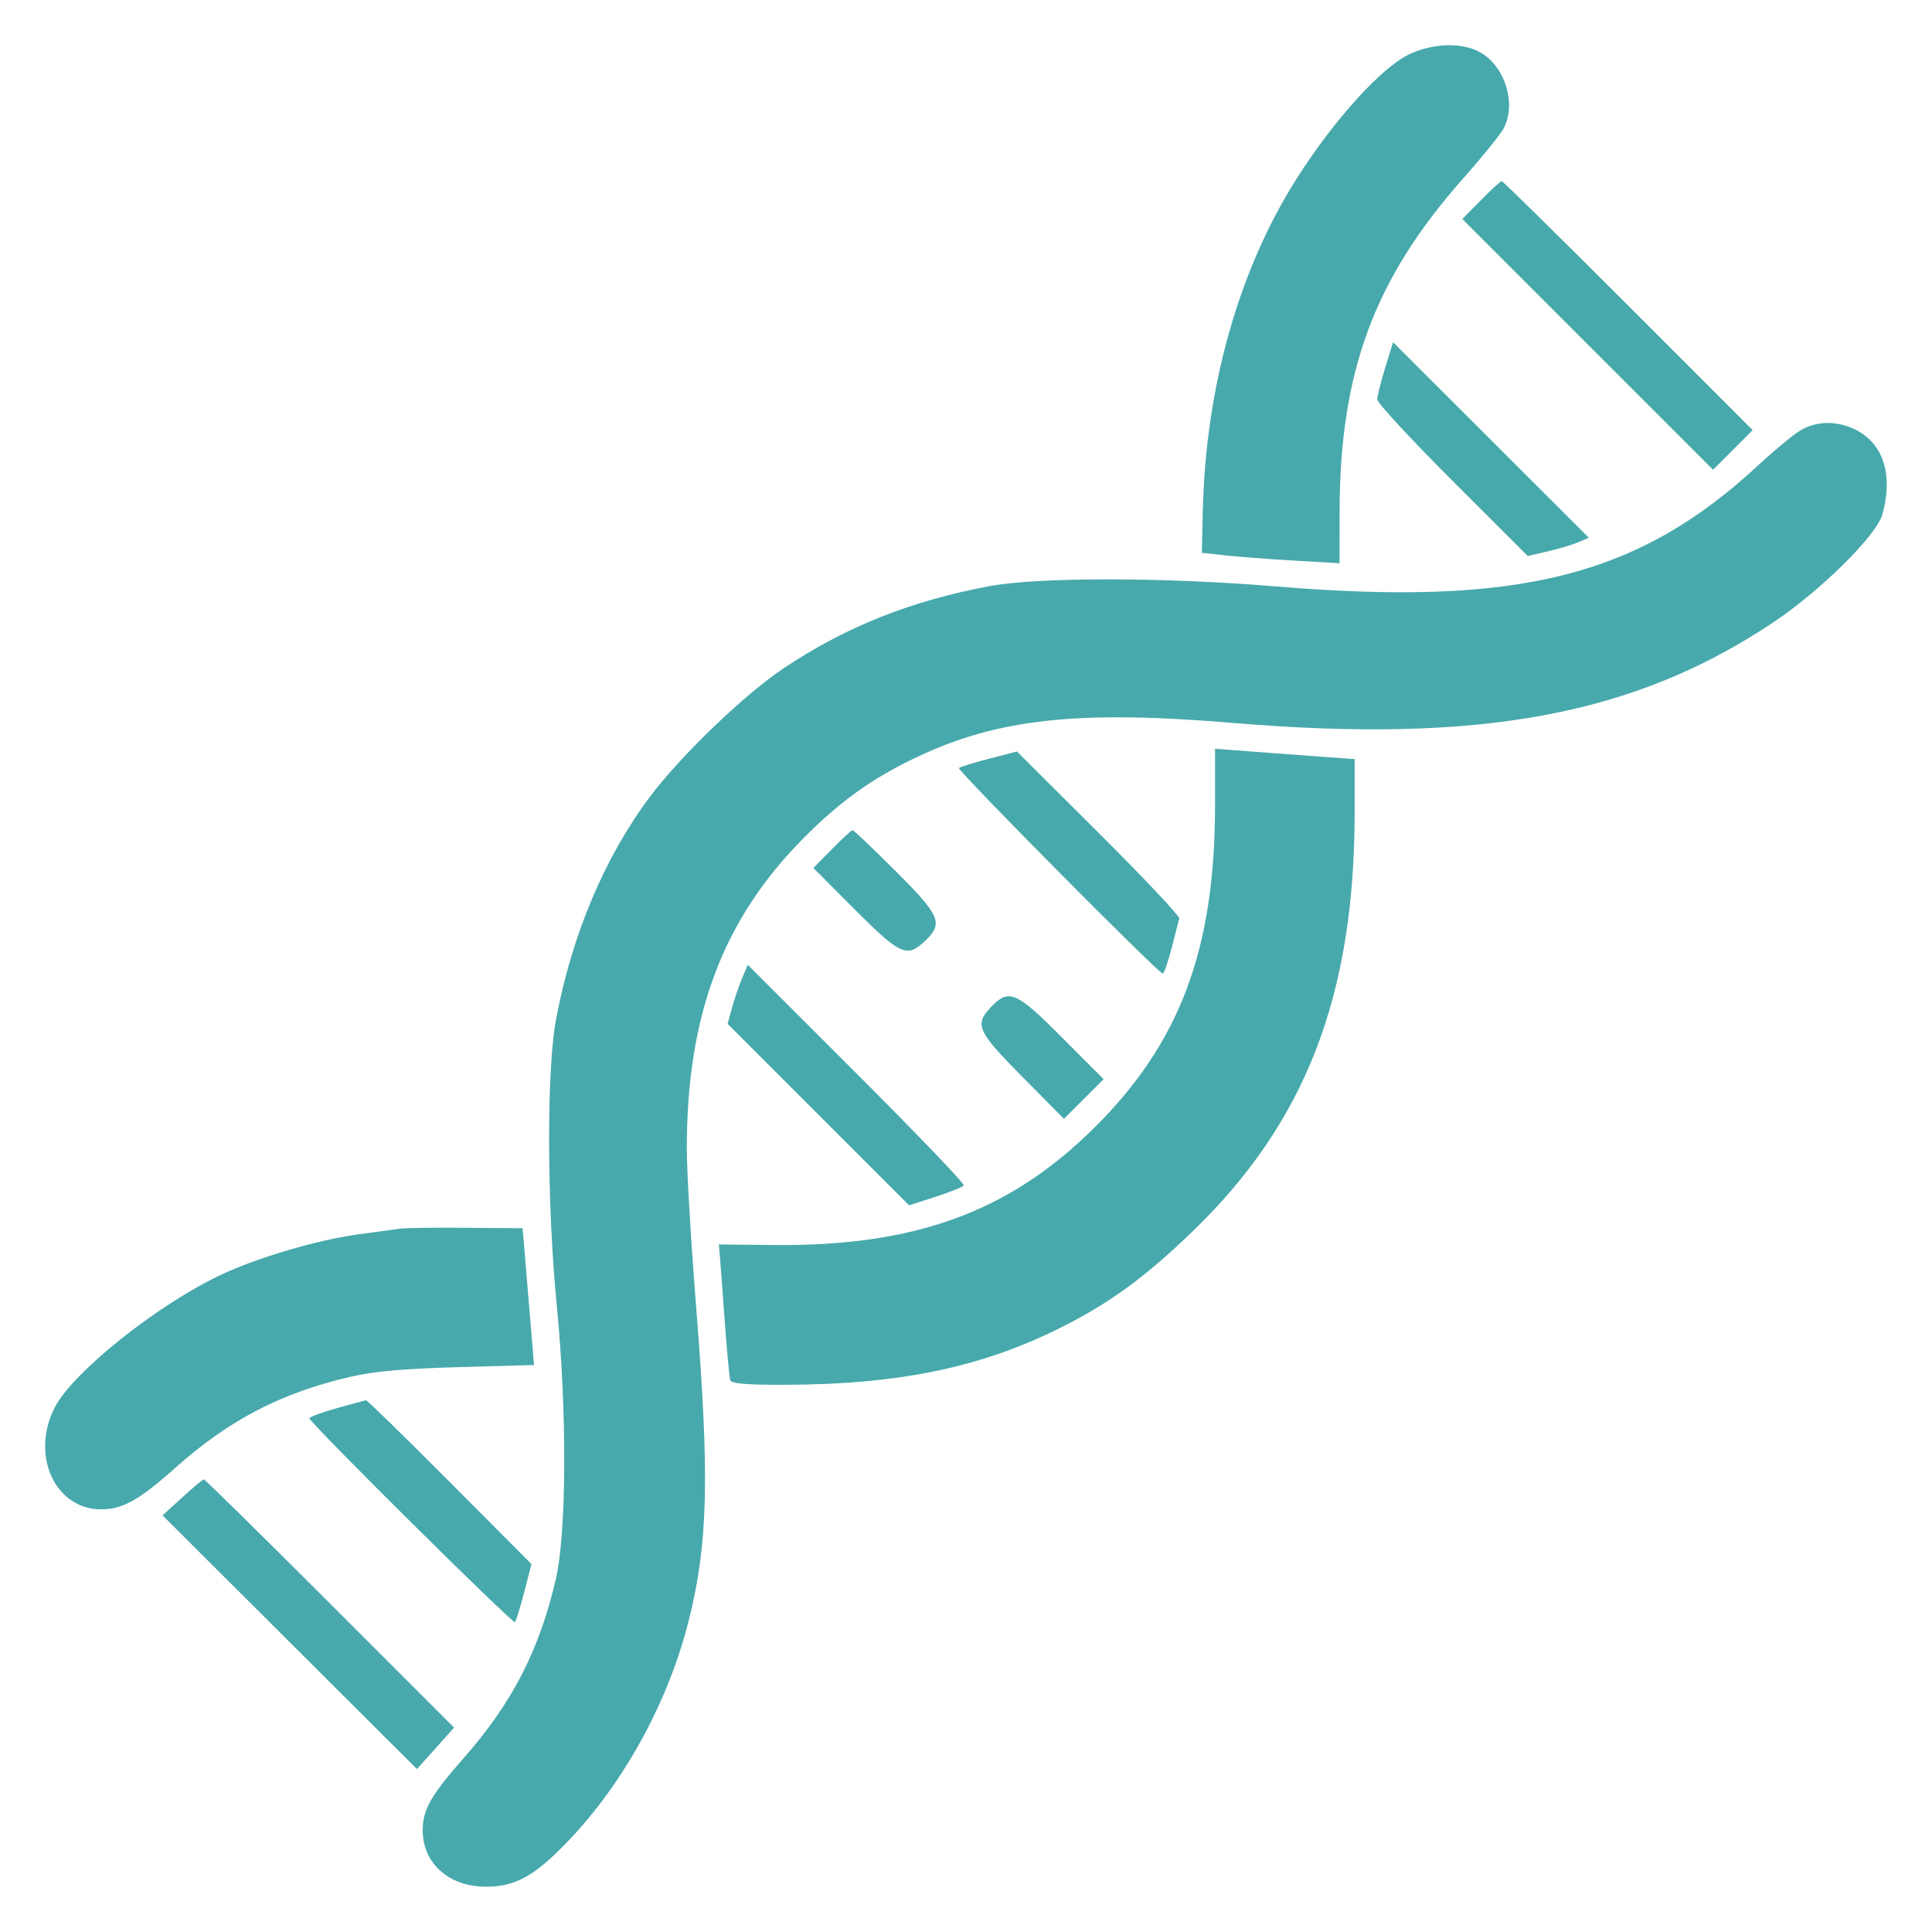 <?xml version="1.0" encoding="UTF-8"?> <svg xmlns="http://www.w3.org/2000/svg" width="512" height="512" viewBox="0 0 512 512"> <path d="M 373.500 14.372 C 366.138 17.837, 353.524 31.744, 343.671 47.259 C 328.289 71.480, 319.499 102.601, 318.750 135.497 L 318.500 146.494 324.500 147.163 C 327.800 147.531, 336.012 148.156, 342.750 148.551 L 355 149.271 355.006 135.885 C 355.022 98.555, 364.162 73.878, 387.866 47.165 C 392.910 41.480, 397.704 35.540, 398.519 33.964 C 401.824 27.573, 399.008 18.022, 392.663 14.101 C 387.937 11.180, 380.046 11.292, 373.500 14.372 M 392.482 53.018 L 387.540 58.036 420.765 91.261 L 453.990 124.486 459.236 119.240 L 464.482 113.994 431.497 80.997 C 413.355 62.849, 398.267 48, 397.968 48 C 397.669 48, 395.201 50.258, 392.482 53.018 M 367.088 97.451 C 365.940 101.169, 365 104.955, 365 105.865 C 365 106.774, 373.970 116.480, 384.933 127.433 L 404.867 147.348 410.183 146.119 C 413.108 145.444, 416.747 144.353, 418.271 143.695 L 421.042 142.500 395.109 116.595 L 369.176 90.690 367.088 97.451 M 477.030 114.123 C 475.122 115.286, 470.172 119.383, 466.030 123.227 C 434.152 152.817, 402.498 160.768, 337.974 155.394 C 308.626 152.950, 275.121 152.921, 262.264 155.328 C 241.269 159.258, 224.125 166.098, 207.633 177.125 C 197.340 184.006, 180.574 200.090, 172.427 210.898 C 160.300 226.983, 151.542 247.705, 147.334 270.264 C 144.847 283.598, 144.932 319.163, 147.514 345.500 C 150.293 373.848, 150.191 406.073, 147.282 418.559 C 142.895 437.393, 135.761 451.248, 122.944 465.832 C 114.156 475.830, 112.036 479.551, 112.020 485 C 111.995 493.793, 118.954 500, 128.838 500 C 135.540 500, 140.262 497.809, 146.761 491.681 C 163.271 476.115, 176.591 452.966, 182.491 429.585 C 187.650 409.142, 188.078 391.395, 184.496 346.500 C 183.136 329.450, 182.017 310.538, 182.011 304.474 C 181.975 269.160, 191.496 243.768, 212.859 222.203 C 222.640 212.330, 231.270 206.162, 243.148 200.556 C 264.555 190.452, 285.886 188.160, 326.671 191.578 C 392.457 197.092, 433.194 189.512, 469.969 164.913 C 482.462 156.556, 497.239 141.948, 498.826 136.384 C 501.683 126.367, 499.322 118.116, 492.500 114.282 C 487.412 111.421, 481.561 111.361, 477.030 114.123 M 322 213.339 C 322 251.611, 312.721 276.366, 289.910 298.952 C 267.449 321.191, 242.477 330.314, 205.074 329.944 L 190.500 329.801 190.715 332.150 C 190.833 333.443, 191.419 341.250, 192.017 349.500 C 192.616 357.750, 193.292 365.063, 193.521 365.750 C 193.828 366.671, 197.569 366.995, 207.719 366.983 C 238.934 366.943, 261.244 362.164, 283.038 350.847 C 294.973 344.649, 303.890 338.040, 315.865 326.514 C 345.977 297.530, 359 263.901, 359 215.129 L 359 201.180 350.250 200.542 C 345.438 200.192, 337.113 199.574, 331.750 199.170 L 322 198.435 322 213.339 M 262.087 201.073 C 258.010 202.129, 254.430 203.236, 254.132 203.534 C 253.566 204.101, 307.004 258, 308.132 258 C 308.487 258, 309.551 254.963, 310.495 251.250 C 311.440 247.537, 312.349 244.006, 312.517 243.402 C 312.684 242.798, 303.074 232.595, 291.160 220.729 L 269.500 199.154 262.087 201.073 M 220.490 225.010 L 215.555 230.021 226.510 241.010 C 238.588 253.126, 240.383 253.923, 245.195 249.313 C 250.061 244.651, 249.216 242.678, 237.234 230.733 C 231.312 224.830, 226.233 220, 225.946 220 C 225.659 220, 223.204 222.255, 220.490 225.010 M 196.597 259.422 C 195.736 261.482, 194.537 265.004, 193.933 267.249 L 192.834 271.329 216.879 295.374 L 240.923 319.418 247.933 317.161 C 251.788 315.919, 255.154 314.559, 255.414 314.139 C 255.674 313.718, 242.899 300.392, 227.025 284.525 L 198.162 255.675 196.597 259.422 M 262.687 266.805 C 258.162 271.528, 258.924 273.237, 270.977 285.412 L 281.954 296.500 287.212 291.253 L 292.471 286.005 281.503 275.003 C 269.307 262.769, 267.365 261.923, 262.687 266.805 M 106 325.613 C 104.625 325.814, 99.675 326.491, 95 327.117 C 84.436 328.531, 68.880 333.071, 59.073 337.602 C 42.082 345.452, 19.261 363.605, 14.452 373.094 C 8.060 385.709, 14.607 399.986, 26.790 399.996 C 32.478 400.001, 36.883 397.536, 46.492 388.967 C 60.722 376.278, 74.527 369.106, 92.893 364.861 C 99.250 363.392, 106.732 362.724, 121.512 362.306 L 141.524 361.740 140.012 343.620 L 138.500 325.500 123.500 325.374 C 115.250 325.304, 107.375 325.412, 106 325.613 M 89.250 373.184 C 85.263 374.300, 82 375.506, 82 375.863 C 82 376.994, 135.898 430.436, 136.466 429.868 C 136.764 429.570, 137.871 425.990, 138.927 421.913 L 140.846 414.500 119.181 392.750 C 107.266 380.788, 97.288 371.035, 97.009 371.077 C 96.729 371.120, 93.237 372.068, 89.250 373.184 M 48.289 396.840 L 43.078 401.589 76.789 435.207 L 110.500 468.826 115.415 463.334 L 120.330 457.842 87.421 424.921 C 69.321 406.814, 54.284 392.020, 54.006 392.045 C 53.728 392.070, 51.155 394.228, 48.289 396.840" stroke="none" fill="#47a9ac" fill-rule="evenodd"></path> <path d="" stroke="none" fill="#4cacac" fill-rule="evenodd"></path> <path d="" stroke="none" fill="#44acac" fill-rule="evenodd"></path> </svg> 